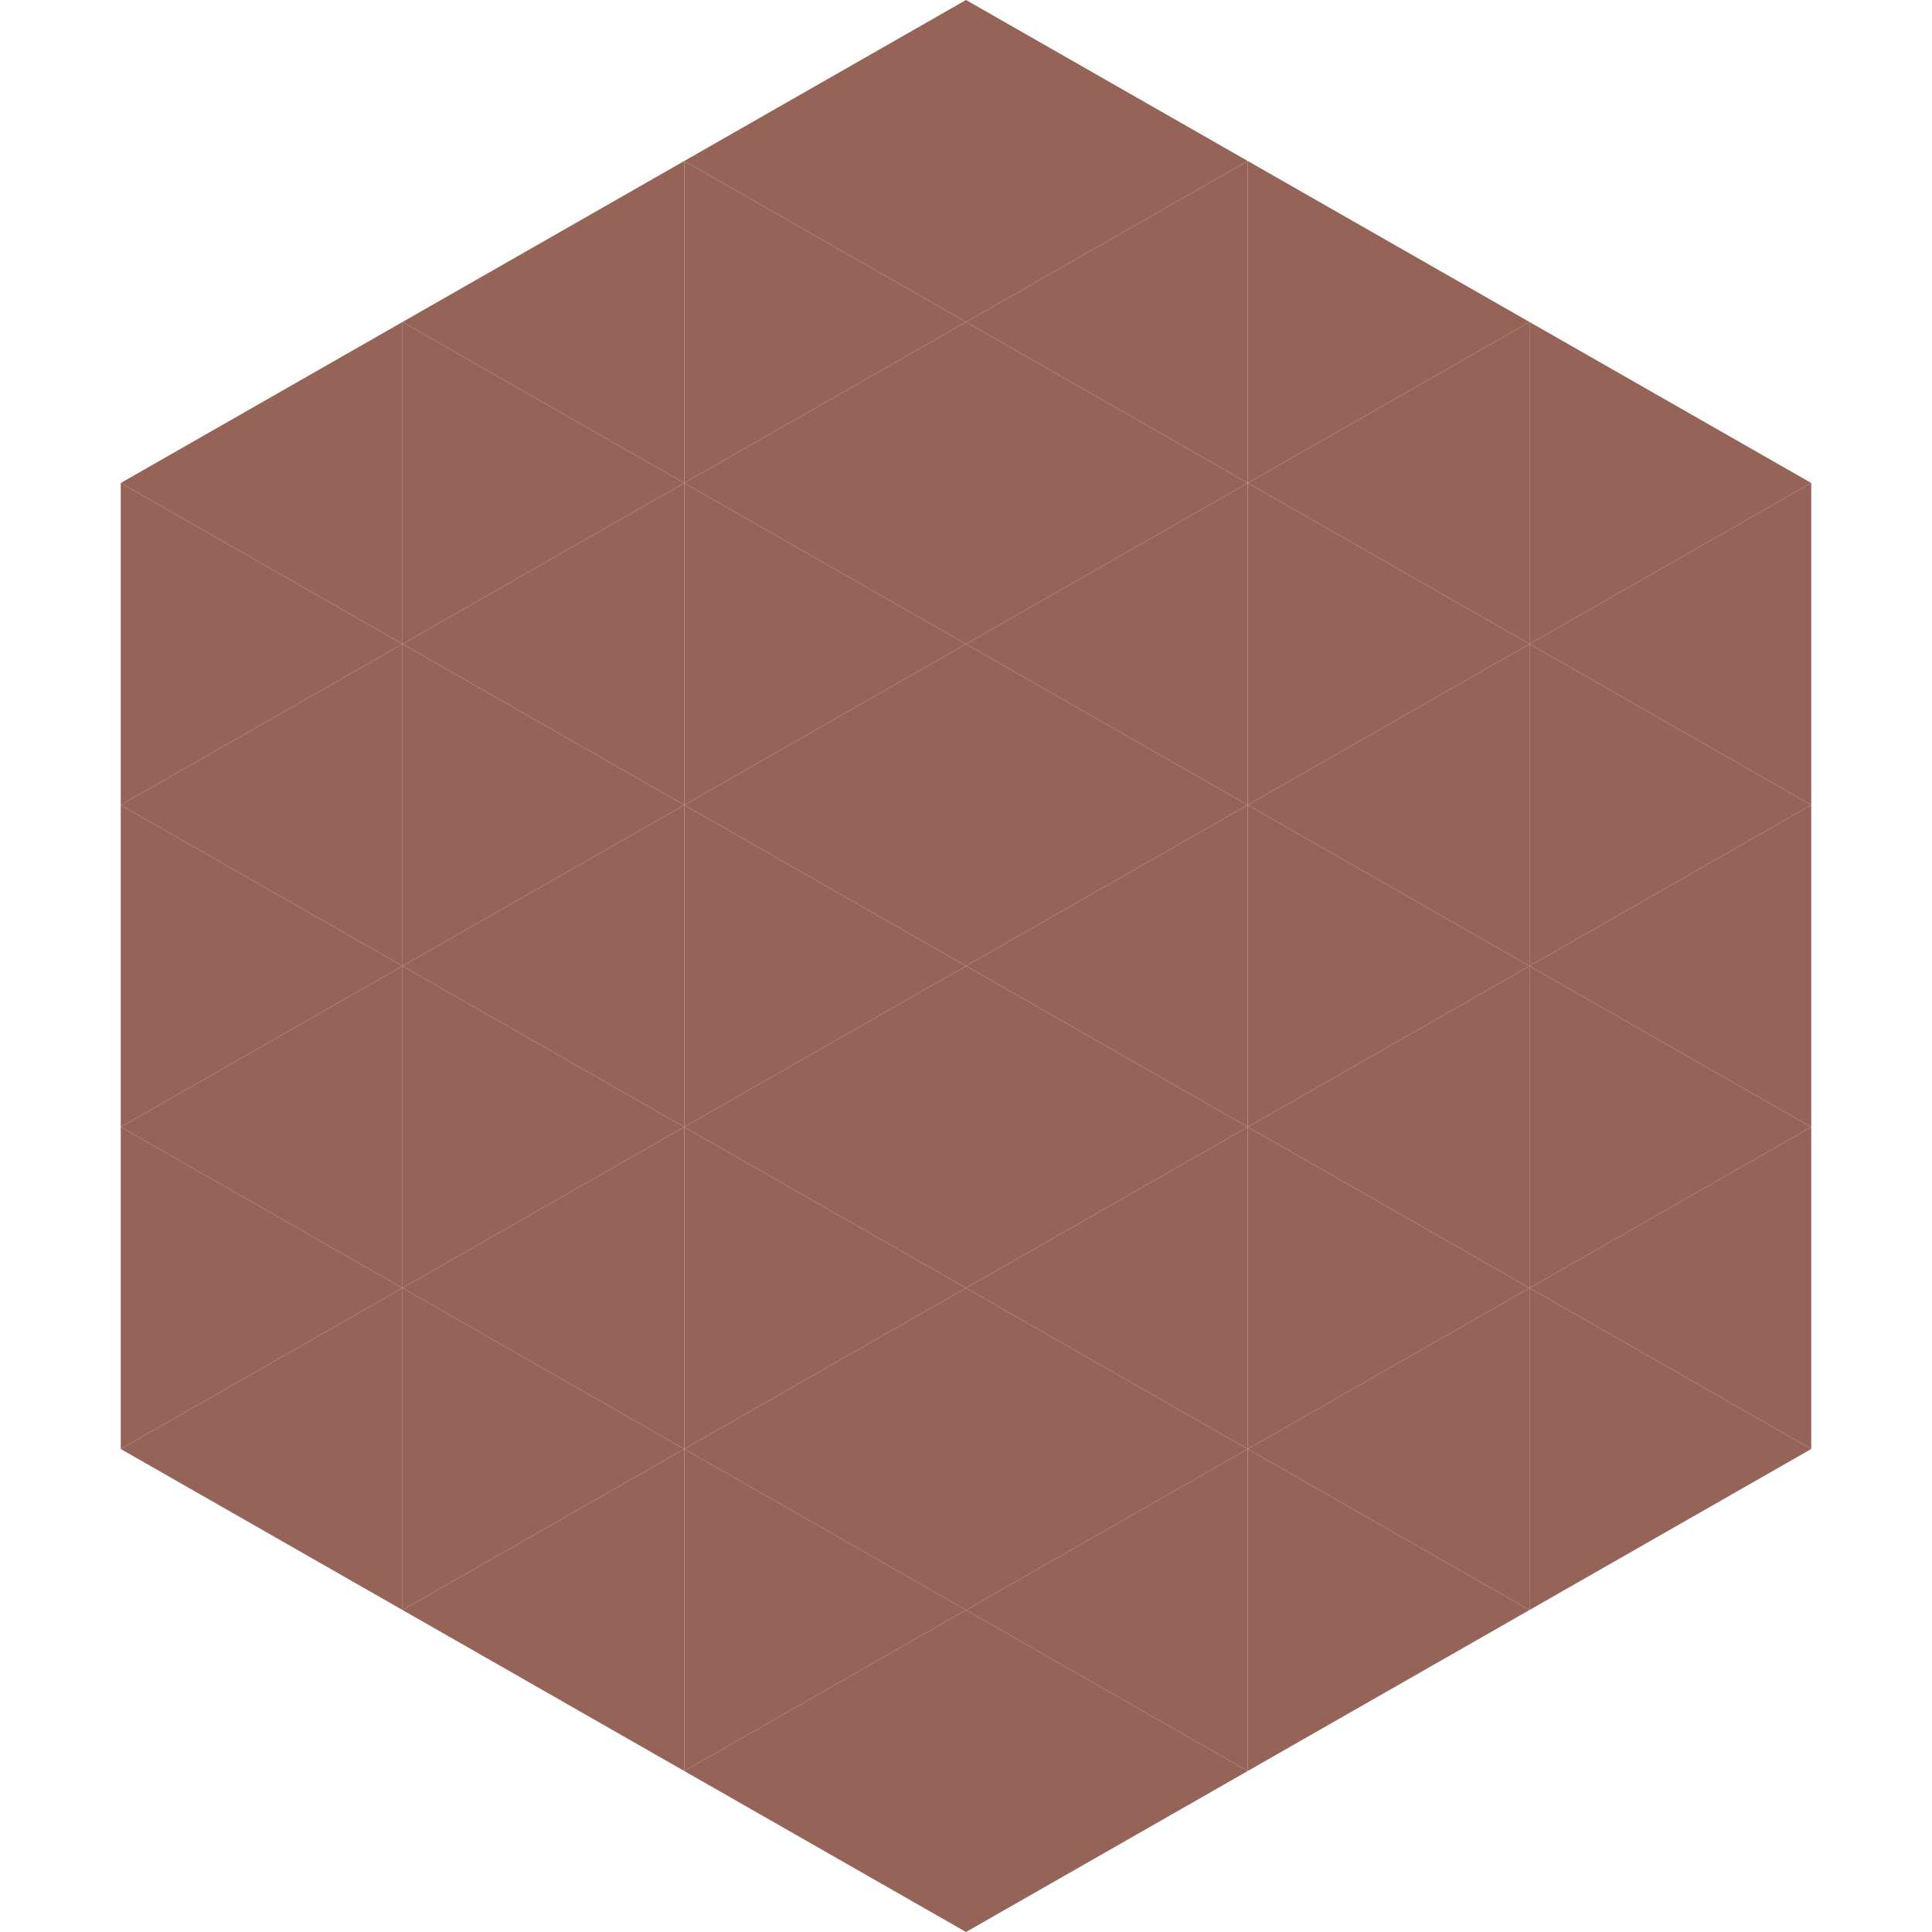 <?xml version="1.0"?>
<!-- Generated by SVGo -->
<svg width="240" height="240"
     xmlns="http://www.w3.org/2000/svg"
     xmlns:xlink="http://www.w3.org/1999/xlink">
<polygon points="50,40 15,60 50,80" style="fill:rgb(149,99,88)" />
<polygon points="190,40 225,60 190,80" style="fill:rgb(149,99,88)" />
<polygon points="15,60 50,80 15,100" style="fill:rgb(149,99,88)" />
<polygon points="225,60 190,80 225,100" style="fill:rgb(149,99,88)" />
<polygon points="50,80 15,100 50,120" style="fill:rgb(149,99,88)" />
<polygon points="190,80 225,100 190,120" style="fill:rgb(149,99,88)" />
<polygon points="15,100 50,120 15,140" style="fill:rgb(149,99,88)" />
<polygon points="225,100 190,120 225,140" style="fill:rgb(149,99,88)" />
<polygon points="50,120 15,140 50,160" style="fill:rgb(149,99,88)" />
<polygon points="190,120 225,140 190,160" style="fill:rgb(149,99,88)" />
<polygon points="15,140 50,160 15,180" style="fill:rgb(149,99,88)" />
<polygon points="225,140 190,160 225,180" style="fill:rgb(149,99,88)" />
<polygon points="50,160 15,180 50,200" style="fill:rgb(149,99,88)" />
<polygon points="190,160 225,180 190,200" style="fill:rgb(149,99,88)" />
<polygon points="15,180 50,200 15,220" style="fill:rgb(255,255,255); fill-opacity:0" />
<polygon points="225,180 190,200 225,220" style="fill:rgb(255,255,255); fill-opacity:0" />
<polygon points="50,0 85,20 50,40" style="fill:rgb(255,255,255); fill-opacity:0" />
<polygon points="190,0 155,20 190,40" style="fill:rgb(255,255,255); fill-opacity:0" />
<polygon points="85,20 50,40 85,60" style="fill:rgb(149,99,88)" />
<polygon points="155,20 190,40 155,60" style="fill:rgb(149,99,88)" />
<polygon points="50,40 85,60 50,80" style="fill:rgb(149,99,88)" />
<polygon points="190,40 155,60 190,80" style="fill:rgb(149,99,88)" />
<polygon points="85,60 50,80 85,100" style="fill:rgb(149,99,88)" />
<polygon points="155,60 190,80 155,100" style="fill:rgb(149,99,88)" />
<polygon points="50,80 85,100 50,120" style="fill:rgb(149,99,88)" />
<polygon points="190,80 155,100 190,120" style="fill:rgb(149,99,88)" />
<polygon points="85,100 50,120 85,140" style="fill:rgb(149,99,88)" />
<polygon points="155,100 190,120 155,140" style="fill:rgb(149,99,88)" />
<polygon points="50,120 85,140 50,160" style="fill:rgb(149,99,88)" />
<polygon points="190,120 155,140 190,160" style="fill:rgb(149,99,88)" />
<polygon points="85,140 50,160 85,180" style="fill:rgb(149,99,88)" />
<polygon points="155,140 190,160 155,180" style="fill:rgb(149,99,88)" />
<polygon points="50,160 85,180 50,200" style="fill:rgb(149,99,88)" />
<polygon points="190,160 155,180 190,200" style="fill:rgb(149,99,88)" />
<polygon points="85,180 50,200 85,220" style="fill:rgb(149,99,88)" />
<polygon points="155,180 190,200 155,220" style="fill:rgb(149,99,88)" />
<polygon points="120,0 85,20 120,40" style="fill:rgb(149,99,88)" />
<polygon points="120,0 155,20 120,40" style="fill:rgb(149,99,88)" />
<polygon points="85,20 120,40 85,60" style="fill:rgb(149,99,88)" />
<polygon points="155,20 120,40 155,60" style="fill:rgb(149,99,88)" />
<polygon points="120,40 85,60 120,80" style="fill:rgb(149,99,88)" />
<polygon points="120,40 155,60 120,80" style="fill:rgb(149,99,88)" />
<polygon points="85,60 120,80 85,100" style="fill:rgb(149,99,88)" />
<polygon points="155,60 120,80 155,100" style="fill:rgb(149,99,88)" />
<polygon points="120,80 85,100 120,120" style="fill:rgb(149,99,88)" />
<polygon points="120,80 155,100 120,120" style="fill:rgb(149,99,88)" />
<polygon points="85,100 120,120 85,140" style="fill:rgb(149,99,88)" />
<polygon points="155,100 120,120 155,140" style="fill:rgb(149,99,88)" />
<polygon points="120,120 85,140 120,160" style="fill:rgb(149,99,88)" />
<polygon points="120,120 155,140 120,160" style="fill:rgb(149,99,88)" />
<polygon points="85,140 120,160 85,180" style="fill:rgb(149,99,88)" />
<polygon points="155,140 120,160 155,180" style="fill:rgb(149,99,88)" />
<polygon points="120,160 85,180 120,200" style="fill:rgb(149,99,88)" />
<polygon points="120,160 155,180 120,200" style="fill:rgb(149,99,88)" />
<polygon points="85,180 120,200 85,220" style="fill:rgb(149,99,88)" />
<polygon points="155,180 120,200 155,220" style="fill:rgb(149,99,88)" />
<polygon points="120,200 85,220 120,240" style="fill:rgb(149,99,88)" />
<polygon points="120,200 155,220 120,240" style="fill:rgb(149,99,88)" />
<polygon points="85,220 120,240 85,260" style="fill:rgb(255,255,255); fill-opacity:0" />
<polygon points="155,220 120,240 155,260" style="fill:rgb(255,255,255); fill-opacity:0" />
</svg>
